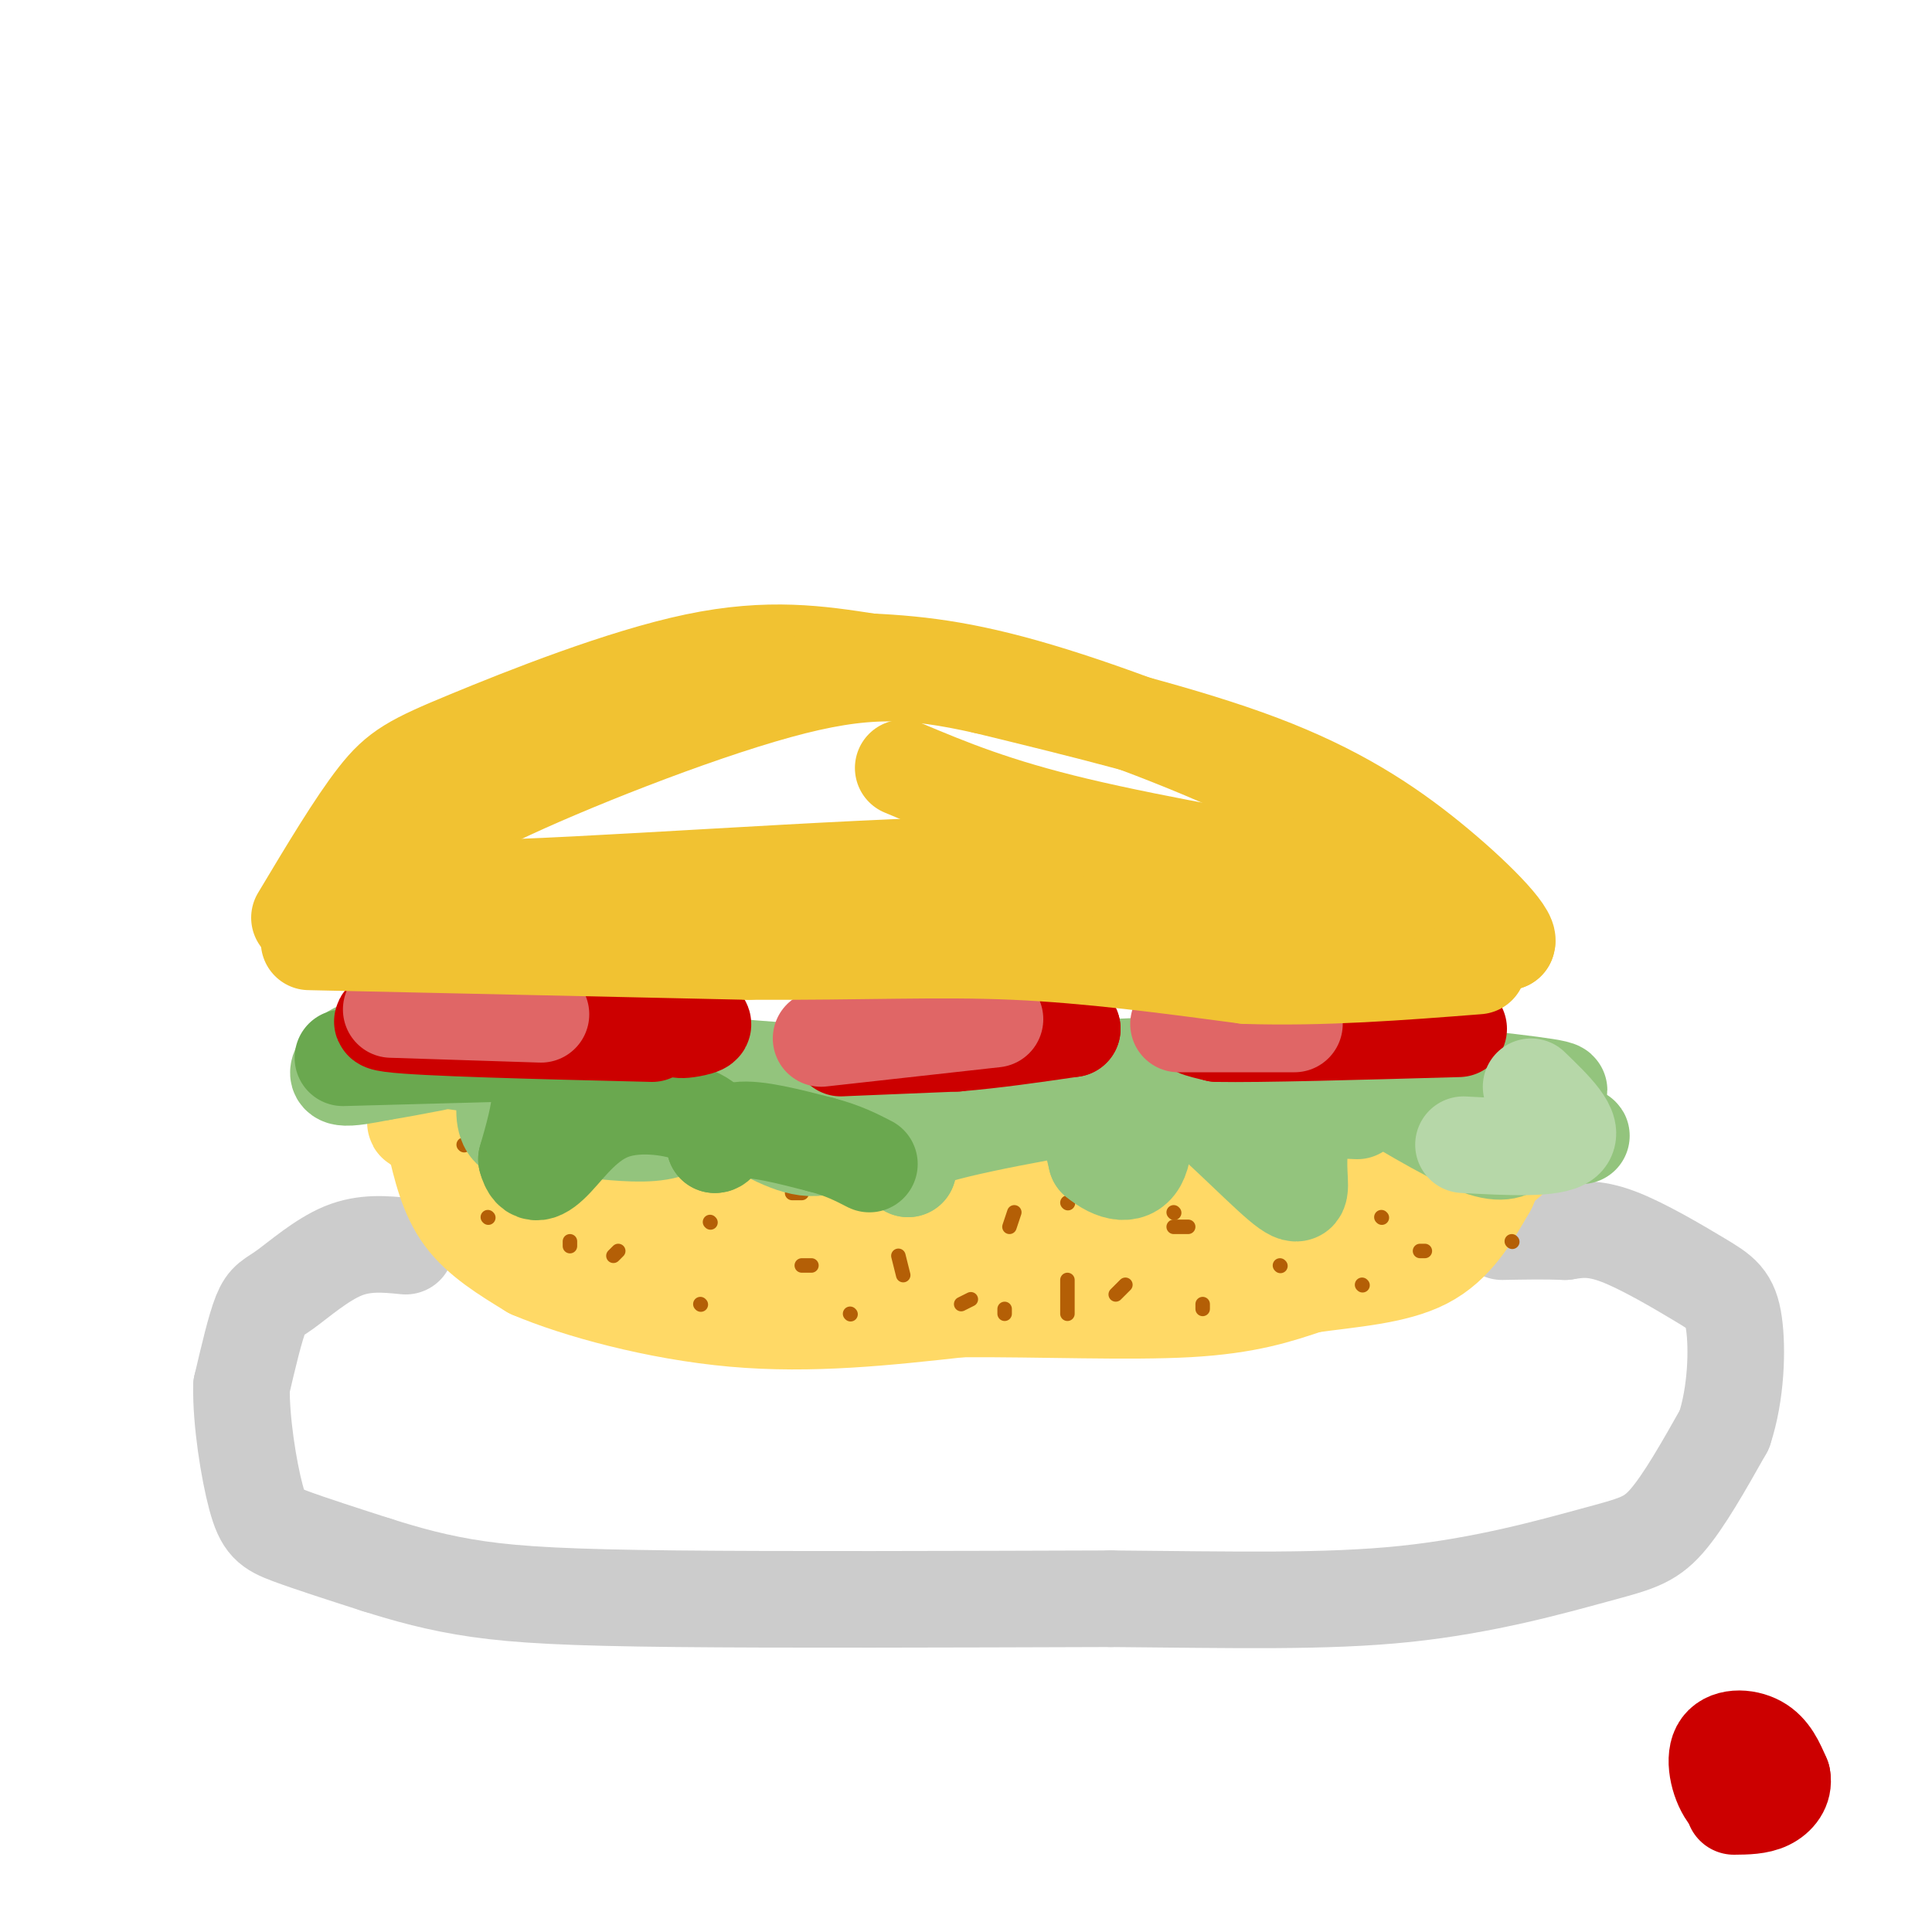 <svg viewBox='0 0 400 400' version='1.1' xmlns='http://www.w3.org/2000/svg' xmlns:xlink='http://www.w3.org/1999/xlink'><g fill='none' stroke='#cccccc' stroke-width='20' stroke-linecap='round' stroke-linejoin='round'><path d='M84,258c-4.262,-0.423 -8.524,-0.845 -13,1c-4.476,1.845 -9.167,5.958 -12,8c-2.833,2.042 -3.810,2.012 -5,5c-1.190,2.988 -2.595,8.994 -4,15'/><path d='M50,287c-0.143,7.119 1.500,17.417 3,23c1.500,5.583 2.857,6.452 7,8c4.143,1.548 11.071,3.774 18,6'/><path d='M78,324c6.167,1.940 12.583,3.792 21,5c8.417,1.208 18.833,1.774 41,2c22.167,0.226 56.083,0.113 90,0'/><path d='M230,331c25.576,0.207 44.515,0.726 61,-1c16.485,-1.726 30.515,-5.695 39,-8c8.485,-2.305 11.424,-2.944 15,-7c3.576,-4.056 7.788,-11.528 12,-19'/><path d='M357,296c2.498,-7.517 2.742,-16.809 2,-22c-0.742,-5.191 -2.469,-6.282 -7,-9c-4.531,-2.718 -11.866,-7.062 -17,-9c-5.134,-1.938 -8.067,-1.469 -11,-1'/><path d='M324,255c-4.000,-0.167 -8.500,-0.083 -13,0'/></g>
<g fill='none' stroke='#ffd966' stroke-width='20' stroke-linecap='round' stroke-linejoin='round'><path d='M90,236c1.333,5.750 2.667,11.500 6,16c3.333,4.500 8.667,7.750 14,11'/><path d='M110,263c9.422,4.022 25.978,8.578 42,10c16.022,1.422 31.511,-0.289 47,-2'/><path d='M199,271c16.644,-0.089 34.756,0.689 47,0c12.244,-0.689 18.622,-2.844 25,-5'/><path d='M271,266c8.644,-1.222 17.756,-1.778 24,-5c6.244,-3.222 9.622,-9.111 13,-15'/><path d='M308,246c1.833,-3.167 -0.083,-3.583 -2,-4'/><path d='M92,231c-6.667,1.083 -13.333,2.167 13,3c26.333,0.833 85.667,1.417 145,2'/><path d='M250,236c34.833,0.500 49.417,0.750 64,1'/><path d='M314,237c2.202,4.381 -24.292,14.833 -38,20c-13.708,5.167 -14.631,5.048 -21,5c-6.369,-0.048 -18.185,-0.024 -30,0'/><path d='M225,262c-19.333,1.022 -52.667,3.578 -73,2c-20.333,-1.578 -27.667,-7.289 -35,-13'/><path d='M117,251c-7.702,-3.095 -9.458,-4.333 -11,-4c-1.542,0.333 -2.869,2.238 17,3c19.869,0.762 60.935,0.381 102,0'/><path d='M225,250c26.667,0.167 42.333,0.583 58,1'/></g>
<g fill='none' stroke='#b45f06' stroke-width='3' stroke-linecap='round' stroke-linejoin='round'><path d='M96,237c0.000,0.000 0.100,0.100 0.1,0.1'/><path d='M101,252c0.000,0.000 0.100,0.100 0.1,0.1'/><path d='M113,240c0.000,0.000 0.100,0.100 0.1,0.1'/><path d='M118,257c0.000,0.000 0.000,1.000 0,1'/><path d='M145,242c0.000,0.000 0.100,0.100 0.1,0.1'/><path d='M145,270c0.000,0.000 0.100,0.100 0.1,0.1'/><path d='M127,260c0.000,0.000 1.000,-1.000 1,-1'/><path d='M147,253c0.000,0.000 0.100,0.100 0.1,0.1'/><path d='M168,262c0.000,0.000 -2.000,0.000 -2,0'/><path d='M130,239c0.000,0.000 2.000,0.000 2,0'/><path d='M176,239c0.000,0.000 0.100,0.100 0.1,0.1'/><path d='M176,272c0.000,0.000 0.100,0.100 0.1,0.1'/><path d='M164,247c0.000,0.000 2.000,0.000 2,0'/><path d='M208,272c0.000,0.000 0.000,-1.000 0,-1'/><path d='M194,246c0.000,0.000 0.100,0.100 0.1,0.1'/><path d='M186,260c0.000,0.000 1.000,4.000 1,4'/><path d='M199,270c0.000,0.000 2.000,-1.000 2,-1'/><path d='M209,254c0.000,0.000 1.000,-3.000 1,-3'/><path d='M214,239c0.000,0.000 0.100,0.100 0.1,0.1'/><path d='M233,266c0.000,0.000 -2.000,2.000 -2,2'/><path d='M221,272c0.000,0.000 0.000,-7.000 0,-7'/><path d='M221,249c0.000,0.000 0.100,0.100 0.1,0.1'/><path d='M232,243c0.000,0.000 0.100,0.100 0.1,0.1'/><path d='M265,262c0.000,0.000 0.100,0.100 0.1,0.1'/><path d='M249,271c0.000,0.000 0.000,-1.000 0,-1'/><path d='M243,251c0.000,0.000 0.100,0.100 0.1,0.1'/><path d='M252,241c0.000,0.000 0.100,0.100 0.1,0.1'/><path d='M262,241c0.000,0.000 0.100,0.100 0.1,0.1'/><path d='M243,254c0.000,0.000 3.000,0.000 3,0'/><path d='M274,249c0.000,0.000 0.100,0.100 0.1,0.1'/><path d='M286,252c0.000,0.000 0.100,0.100 0.1,0.1'/><path d='M282,266c0.000,0.000 0.100,0.100 0.1,0.1'/><path d='M290,238c0.000,0.000 2.000,0.000 2,0'/><path d='M314,236c0.000,0.000 0.100,0.100 0.1,0.1'/><path d='M294,259c0.000,0.000 1.000,0.000 1,0'/><path d='M303,241c0.000,0.000 0.100,0.100 0.1,0.1'/><path d='M313,257c0.000,0.000 0.100,0.100 0.1,0.1'/><path d='M239,235c0.000,0.000 0.100,0.100 0.1,0.1'/></g>
<g fill='none' stroke='#93c47d' stroke-width='20' stroke-linecap='round' stroke-linejoin='round'><path d='M82,218c0.000,0.000 21.000,3.000 21,3'/><path d='M103,221c4.644,2.022 5.756,5.578 9,6c3.244,0.422 8.622,-2.289 14,-5'/><path d='M126,222c5.111,-0.733 10.889,-0.067 16,2c5.111,2.067 9.556,5.533 14,9'/><path d='M156,233c5.190,3.000 11.167,6.000 15,4c3.833,-2.000 5.524,-9.000 8,-12c2.476,-3.000 5.738,-2.000 9,-1'/><path d='M188,224c7.400,-0.067 21.400,0.267 29,3c7.600,2.733 8.800,7.867 10,13'/><path d='M227,240c3.548,2.964 7.417,3.875 9,0c1.583,-3.875 0.881,-12.536 4,-16c3.119,-3.464 10.060,-1.732 17,0'/><path d='M257,224c11.333,0.333 31.167,1.167 51,2'/><path d='M308,226c12.644,0.311 18.756,0.089 12,-1c-6.756,-1.089 -26.378,-3.044 -46,-5'/><path d='M274,220c-21.667,-0.333 -52.833,1.333 -84,3'/><path d='M190,223c-26.667,-0.500 -51.333,-3.250 -76,-6'/><path d='M114,217c-18.167,-1.167 -25.583,-1.083 -33,-1'/><path d='M81,216c-7.274,0.560 -8.958,2.458 -10,4c-1.042,1.542 -1.440,2.726 0,3c1.440,0.274 4.720,-0.363 8,-1'/><path d='M79,222c3.167,-0.500 7.083,-1.250 11,-2'/><path d='M280,223c9.622,5.822 19.244,11.644 25,14c5.756,2.356 7.644,1.244 9,0c1.356,-1.244 2.178,-2.622 3,-4'/><path d='M317,233c2.867,-0.133 8.533,1.533 10,2c1.467,0.467 -1.267,-0.267 -4,-1'/><path d='M281,230c-3.976,-0.196 -7.952,-0.392 -10,2c-2.048,2.392 -2.167,7.373 -2,11c0.167,3.627 0.622,5.900 -4,2c-4.622,-3.900 -14.321,-13.971 -20,-18c-5.679,-4.029 -7.340,-2.014 -9,0'/><path d='M236,227c-10.467,1.467 -32.133,5.133 -42,8c-9.867,2.867 -7.933,4.933 -6,7'/><path d='M188,242c-6.003,-3.064 -18.011,-14.223 -26,-18c-7.989,-3.777 -11.959,-0.171 -15,3c-3.041,3.171 -5.155,5.906 -9,7c-3.845,1.094 -9.423,0.547 -15,0'/><path d='M123,234c-3.978,-0.800 -6.422,-2.800 -9,-3c-2.578,-0.200 -5.289,1.400 -8,3'/><path d='M106,234c-1.689,-0.911 -1.911,-4.689 -1,-7c0.911,-2.311 2.956,-3.156 5,-4'/></g>
<g fill='none' stroke='#6aa84f' stroke-width='20' stroke-linecap='round' stroke-linejoin='round'><path d='M71,219c0.000,0.000 37.000,-1.000 37,-1'/><path d='M108,218c6.333,3.500 3.667,12.750 1,22'/><path d='M109,240c1.045,4.006 3.156,3.022 6,0c2.844,-3.022 6.419,-8.083 12,-10c5.581,-1.917 13.166,-0.691 17,1c3.834,1.691 3.917,3.845 4,6'/><path d='M148,237c0.978,0.133 1.422,-2.533 5,-3c3.578,-0.467 10.289,1.267 17,3'/><path d='M170,237c4.500,1.167 7.250,2.583 10,4'/></g>
<g fill='none' stroke='#cc0000' stroke-width='20' stroke-linecap='round' stroke-linejoin='round'><path d='M135,214c-23.833,-0.583 -47.667,-1.167 -54,-2c-6.333,-0.833 4.833,-1.917 16,-3'/><path d='M97,209c10.000,-0.167 27.000,0.917 44,2'/><path d='M141,211c7.422,0.756 3.978,1.644 2,2c-1.978,0.356 -2.489,0.178 -3,0'/><path d='M197,216c-11.583,0.500 -23.167,1.000 -23,1c0.167,0.000 12.083,-0.500 24,-1'/><path d='M198,216c8.000,-0.667 16.000,-1.833 24,-3'/><path d='M222,213c-0.833,-0.333 -14.917,0.333 -29,1'/><path d='M283,212c-13.917,-0.167 -27.833,-0.333 -33,0c-5.167,0.333 -1.583,1.167 2,2'/><path d='M252,214c8.667,0.167 29.333,-0.417 50,-1'/><path d='M361,367c2.250,-1.917 4.500,-3.833 5,-3c0.500,0.833 -0.750,4.417 -2,8'/><path d='M364,372c-1.435,1.805 -4.024,2.319 -6,0c-1.976,-2.319 -3.340,-7.470 -2,-10c1.340,-2.530 5.383,-2.437 8,-1c2.617,1.437 3.809,4.219 5,7'/><path d='M369,368c0.422,2.156 -1.022,4.044 -3,5c-1.978,0.956 -4.489,0.978 -7,1'/></g>
<g fill='none' stroke='#e06666' stroke-width='20' stroke-linecap='round' stroke-linejoin='round'><path d='M81,209c0.000,0.000 31.000,1.000 31,1'/><path d='M170,215c0.000,0.000 36.000,-4.000 36,-4'/><path d='M244,212c0.000,0.000 24.000,0.000 24,0'/></g>
<g fill='none' stroke='#b6d7a8' stroke-width='20' stroke-linecap='round' stroke-linejoin='round'><path d='M317,225c4.667,4.500 9.333,9.000 7,11c-2.333,2.000 -11.667,1.500 -21,1'/></g>
<g fill='none' stroke='#f1c232' stroke-width='20' stroke-linecap='round' stroke-linejoin='round'><path d='M64,195c0.000,0.000 91.000,2.000 91,2'/><path d='M155,197c24.244,0.089 39.356,-0.689 55,0c15.644,0.689 31.822,2.844 48,5'/><path d='M258,202c16.000,0.500 32.000,-0.750 48,-2'/><path d='M62,190c5.798,-9.685 11.595,-19.369 16,-25c4.405,-5.631 7.417,-7.208 19,-12c11.583,-4.792 31.738,-12.798 47,-16c15.262,-3.202 25.631,-1.601 36,0'/><path d='M180,137c11.262,0.524 21.417,1.833 38,7c16.583,5.167 39.595,14.190 53,22c13.405,7.810 17.202,14.405 21,21'/><path d='M292,187c6.833,4.833 13.417,6.417 20,8'/><path d='M312,195c0.881,-1.607 -6.917,-9.625 -16,-17c-9.083,-7.375 -19.452,-14.107 -35,-20c-15.548,-5.893 -36.274,-10.946 -57,-16'/><path d='M204,142c-15.286,-3.417 -25.000,-3.958 -43,1c-18.000,4.958 -44.286,15.417 -58,22c-13.714,6.583 -14.857,9.292 -16,12'/><path d='M87,177c-6.083,3.810 -13.292,7.333 10,7c23.292,-0.333 77.083,-4.524 107,-5c29.917,-0.476 35.958,2.762 42,6'/><path d='M246,185c14.729,2.409 30.552,5.430 36,5c5.448,-0.430 0.522,-4.311 0,-6c-0.522,-1.689 3.359,-1.185 -7,-3c-10.359,-1.815 -34.960,-5.947 -52,-10c-17.040,-4.053 -26.520,-8.026 -36,-12'/></g>
</svg>